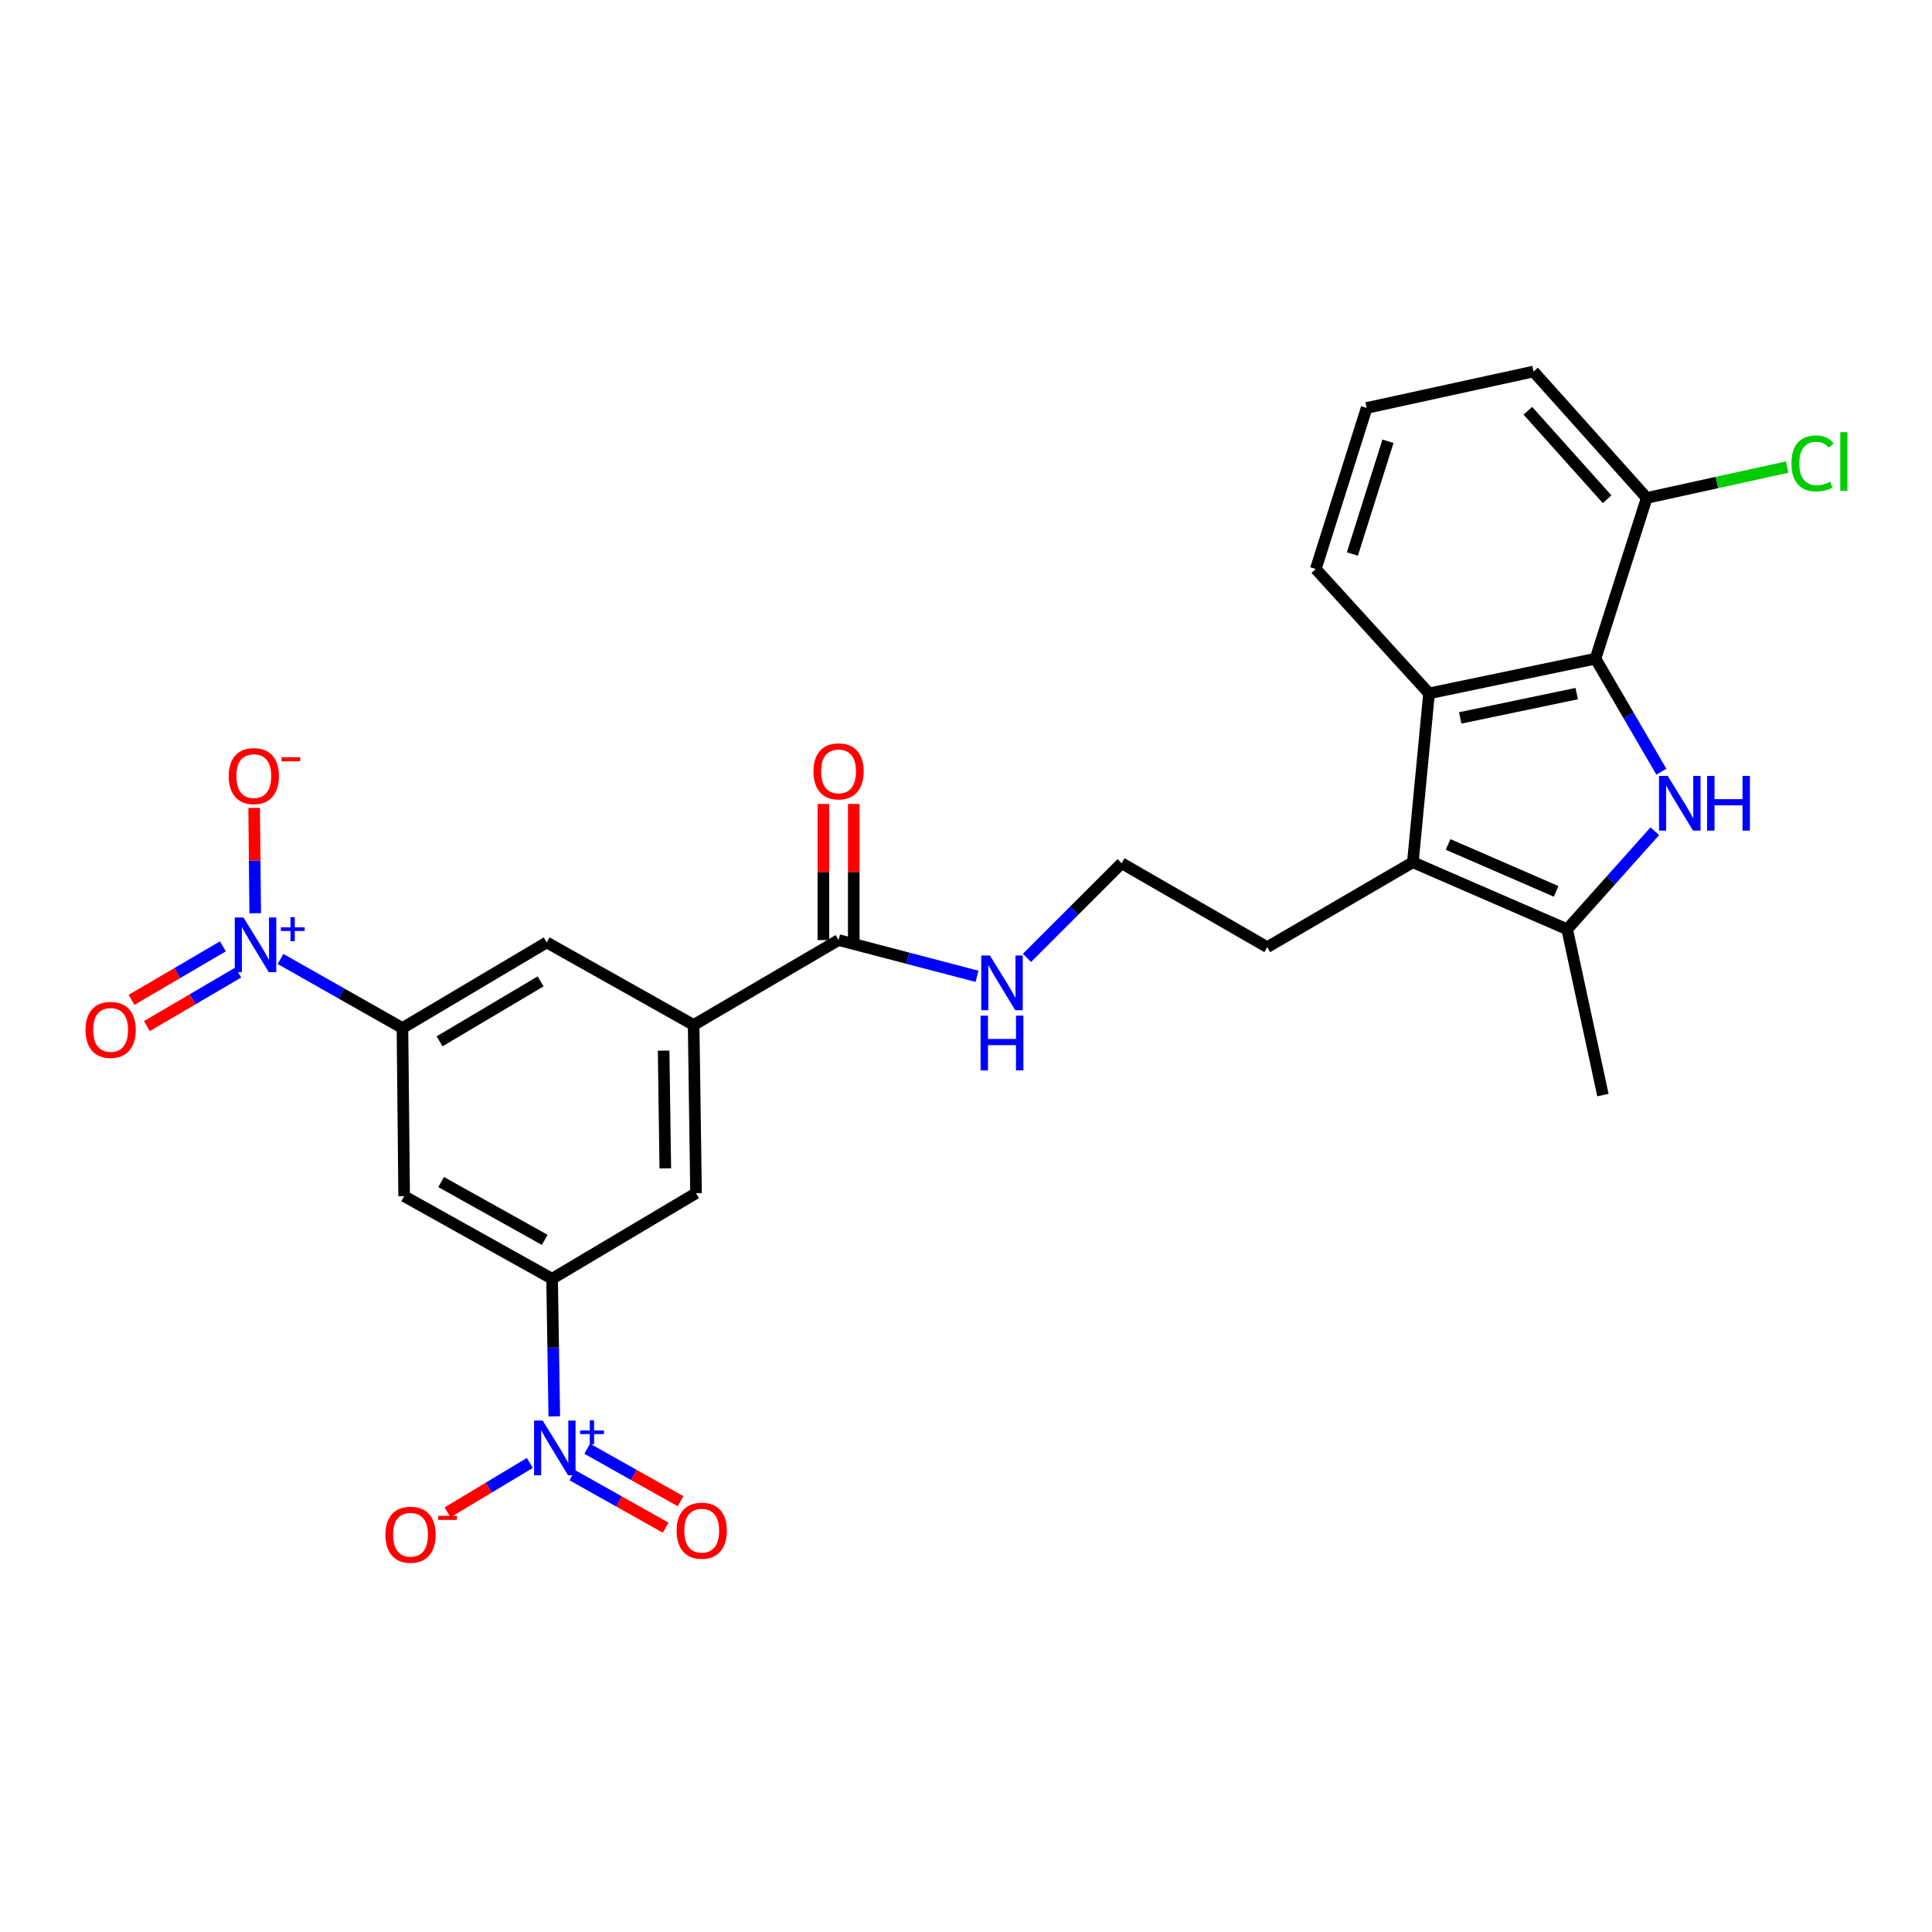 <?xml version='1.0' encoding='iso-8859-1'?>
<svg version='1.1' baseProfile='full'
              xmlns='http://www.w3.org/2000/svg'
                      xmlns:rdkit='http://www.rdkit.org/xml'
                      xmlns:xlink='http://www.w3.org/1999/xlink'
                  xml:space='preserve'
width='1000px' height='1000px' viewBox='0 0 1000 1000'>
<!-- END OF HEADER -->
<rect style='opacity:1.0;fill:#FFFFFF;stroke:none' width='1000' height='1000' x='0' y='0'> </rect>
<path class='bond-2' d='M 859.934,399.44 L 842.878,370.183' style='fill:none;fill-rule:evenodd;stroke:#0000FF;stroke-width:6px;stroke-linecap:butt;stroke-linejoin:miter;stroke-opacity:1' />
<path class='bond-2' d='M 842.878,370.183 L 825.821,340.925' style='fill:none;fill-rule:evenodd;stroke:#000000;stroke-width:6px;stroke-linecap:butt;stroke-linejoin:miter;stroke-opacity:1' />
<path class='bond-3' d='M 856.525,430.231 L 833.844,455.61' style='fill:none;fill-rule:evenodd;stroke:#0000FF;stroke-width:6px;stroke-linecap:butt;stroke-linejoin:miter;stroke-opacity:1' />
<path class='bond-3' d='M 833.844,455.61 L 811.164,480.99' style='fill:none;fill-rule:evenodd;stroke:#000000;stroke-width:6px;stroke-linecap:butt;stroke-linejoin:miter;stroke-opacity:1' />
<path class='bond-0' d='M 145.185,496.357 L 176.745,514.236' style='fill:none;fill-rule:evenodd;stroke:#0000FF;stroke-width:6px;stroke-linecap:butt;stroke-linejoin:miter;stroke-opacity:1' />
<path class='bond-0' d='M 176.745,514.236 L 208.306,532.115' style='fill:none;fill-rule:evenodd;stroke:#000000;stroke-width:6px;stroke-linecap:butt;stroke-linejoin:miter;stroke-opacity:1' />
<path class='bond-13' d='M 132.095,472.689 L 131.82,445.425' style='fill:none;fill-rule:evenodd;stroke:#0000FF;stroke-width:6px;stroke-linecap:butt;stroke-linejoin:miter;stroke-opacity:1' />
<path class='bond-13' d='M 131.82,445.425 L 131.544,418.161' style='fill:none;fill-rule:evenodd;stroke:#FF0000;stroke-width:6px;stroke-linecap:butt;stroke-linejoin:miter;stroke-opacity:1' />
<path class='bond-16' d='M 115.371,489.82 L 91.729,503.677' style='fill:none;fill-rule:evenodd;stroke:#0000FF;stroke-width:6px;stroke-linecap:butt;stroke-linejoin:miter;stroke-opacity:1' />
<path class='bond-16' d='M 91.729,503.677 L 68.086,517.533' style='fill:none;fill-rule:evenodd;stroke:#FF0000;stroke-width:6px;stroke-linecap:butt;stroke-linejoin:miter;stroke-opacity:1' />
<path class='bond-16' d='M 123.321,503.385 L 99.679,517.241' style='fill:none;fill-rule:evenodd;stroke:#0000FF;stroke-width:6px;stroke-linecap:butt;stroke-linejoin:miter;stroke-opacity:1' />
<path class='bond-16' d='M 99.679,517.241 L 76.036,531.098' style='fill:none;fill-rule:evenodd;stroke:#FF0000;stroke-width:6px;stroke-linecap:butt;stroke-linejoin:miter;stroke-opacity:1' />
<path class='bond-1' d='M 286.902,733.099 L 286.33,697.495' style='fill:none;fill-rule:evenodd;stroke:#0000FF;stroke-width:6px;stroke-linecap:butt;stroke-linejoin:miter;stroke-opacity:1' />
<path class='bond-1' d='M 286.33,697.495 L 285.758,661.89' style='fill:none;fill-rule:evenodd;stroke:#000000;stroke-width:6px;stroke-linecap:butt;stroke-linejoin:miter;stroke-opacity:1' />
<path class='bond-14' d='M 274.247,757.206 L 252.942,770.001' style='fill:none;fill-rule:evenodd;stroke:#0000FF;stroke-width:6px;stroke-linecap:butt;stroke-linejoin:miter;stroke-opacity:1' />
<path class='bond-14' d='M 252.942,770.001 L 231.637,782.795' style='fill:none;fill-rule:evenodd;stroke:#FF0000;stroke-width:6px;stroke-linecap:butt;stroke-linejoin:miter;stroke-opacity:1' />
<path class='bond-15' d='M 296.233,763.565 L 320.391,777.145' style='fill:none;fill-rule:evenodd;stroke:#0000FF;stroke-width:6px;stroke-linecap:butt;stroke-linejoin:miter;stroke-opacity:1' />
<path class='bond-15' d='M 320.391,777.145 L 344.548,790.725' style='fill:none;fill-rule:evenodd;stroke:#FF0000;stroke-width:6px;stroke-linecap:butt;stroke-linejoin:miter;stroke-opacity:1' />
<path class='bond-15' d='M 303.938,749.859 L 328.095,763.439' style='fill:none;fill-rule:evenodd;stroke:#0000FF;stroke-width:6px;stroke-linecap:butt;stroke-linejoin:miter;stroke-opacity:1' />
<path class='bond-15' d='M 328.095,763.439 L 352.253,777.019' style='fill:none;fill-rule:evenodd;stroke:#FF0000;stroke-width:6px;stroke-linecap:butt;stroke-linejoin:miter;stroke-opacity:1' />
<path class='bond-5' d='M 825.821,340.925 L 739.668,358.893' style='fill:none;fill-rule:evenodd;stroke:#000000;stroke-width:6px;stroke-linecap:butt;stroke-linejoin:miter;stroke-opacity:1' />
<path class='bond-5' d='M 816.108,359.012 L 755.801,371.589' style='fill:none;fill-rule:evenodd;stroke:#000000;stroke-width:6px;stroke-linecap:butt;stroke-linejoin:miter;stroke-opacity:1' />
<path class='bond-17' d='M 825.821,340.925 L 852.34,257.725' style='fill:none;fill-rule:evenodd;stroke:#000000;stroke-width:6px;stroke-linecap:butt;stroke-linejoin:miter;stroke-opacity:1' />
<path class='bond-4' d='M 811.164,480.99 L 731.292,446.295' style='fill:none;fill-rule:evenodd;stroke:#000000;stroke-width:6px;stroke-linecap:butt;stroke-linejoin:miter;stroke-opacity:1' />
<path class='bond-4' d='M 805.447,461.364 L 749.537,437.078' style='fill:none;fill-rule:evenodd;stroke:#000000;stroke-width:6px;stroke-linecap:butt;stroke-linejoin:miter;stroke-opacity:1' />
<path class='bond-23' d='M 811.164,480.99 L 829.673,566.81' style='fill:none;fill-rule:evenodd;stroke:#000000;stroke-width:6px;stroke-linecap:butt;stroke-linejoin:miter;stroke-opacity:1' />
<path class='bond-20' d='M 731.292,446.295 L 655.927,490.24' style='fill:none;fill-rule:evenodd;stroke:#000000;stroke-width:6px;stroke-linecap:butt;stroke-linejoin:miter;stroke-opacity:1' />
<path class='bond-27' d='M 731.292,446.295 L 739.668,358.893' style='fill:none;fill-rule:evenodd;stroke:#000000;stroke-width:6px;stroke-linecap:butt;stroke-linejoin:miter;stroke-opacity:1' />
<path class='bond-22' d='M 739.668,358.893 L 681.048,294.517' style='fill:none;fill-rule:evenodd;stroke:#000000;stroke-width:6px;stroke-linecap:butt;stroke-linejoin:miter;stroke-opacity:1' />
<path class='bond-6' d='M 208.306,532.115 L 282.981,487.794' style='fill:none;fill-rule:evenodd;stroke:#000000;stroke-width:6px;stroke-linecap:butt;stroke-linejoin:miter;stroke-opacity:1' />
<path class='bond-6' d='M 227.532,538.988 L 279.804,507.963' style='fill:none;fill-rule:evenodd;stroke:#000000;stroke-width:6px;stroke-linecap:butt;stroke-linejoin:miter;stroke-opacity:1' />
<path class='bond-29' d='M 208.306,532.115 L 209.188,619.141' style='fill:none;fill-rule:evenodd;stroke:#000000;stroke-width:6px;stroke-linecap:butt;stroke-linejoin:miter;stroke-opacity:1' />
<path class='bond-7' d='M 285.758,661.89 L 360.267,617.569' style='fill:none;fill-rule:evenodd;stroke:#000000;stroke-width:6px;stroke-linecap:butt;stroke-linejoin:miter;stroke-opacity:1' />
<path class='bond-9' d='M 285.758,661.89 L 209.188,619.141' style='fill:none;fill-rule:evenodd;stroke:#000000;stroke-width:6px;stroke-linecap:butt;stroke-linejoin:miter;stroke-opacity:1' />
<path class='bond-9' d='M 281.937,641.749 L 228.338,611.825' style='fill:none;fill-rule:evenodd;stroke:#000000;stroke-width:6px;stroke-linecap:butt;stroke-linejoin:miter;stroke-opacity:1' />
<path class='bond-8' d='M 359.027,530.525 L 434.042,486.58' style='fill:none;fill-rule:evenodd;stroke:#000000;stroke-width:6px;stroke-linecap:butt;stroke-linejoin:miter;stroke-opacity:1' />
<path class='bond-11' d='M 359.027,530.525 L 282.981,487.794' style='fill:none;fill-rule:evenodd;stroke:#000000;stroke-width:6px;stroke-linecap:butt;stroke-linejoin:miter;stroke-opacity:1' />
<path class='bond-12' d='M 359.027,530.525 L 360.267,617.569' style='fill:none;fill-rule:evenodd;stroke:#000000;stroke-width:6px;stroke-linecap:butt;stroke-linejoin:miter;stroke-opacity:1' />
<path class='bond-12' d='M 343.492,543.806 L 344.36,604.736' style='fill:none;fill-rule:evenodd;stroke:#000000;stroke-width:6px;stroke-linecap:butt;stroke-linejoin:miter;stroke-opacity:1' />
<path class='bond-10' d='M 434.042,486.58 L 469.874,495.96' style='fill:none;fill-rule:evenodd;stroke:#000000;stroke-width:6px;stroke-linecap:butt;stroke-linejoin:miter;stroke-opacity:1' />
<path class='bond-10' d='M 469.874,495.96 L 505.705,505.339' style='fill:none;fill-rule:evenodd;stroke:#0000FF;stroke-width:6px;stroke-linecap:butt;stroke-linejoin:miter;stroke-opacity:1' />
<path class='bond-18' d='M 441.904,486.58 L 441.904,451.352' style='fill:none;fill-rule:evenodd;stroke:#000000;stroke-width:6px;stroke-linecap:butt;stroke-linejoin:miter;stroke-opacity:1' />
<path class='bond-18' d='M 441.904,451.352 L 441.904,416.123' style='fill:none;fill-rule:evenodd;stroke:#FF0000;stroke-width:6px;stroke-linecap:butt;stroke-linejoin:miter;stroke-opacity:1' />
<path class='bond-18' d='M 426.181,486.58 L 426.181,451.352' style='fill:none;fill-rule:evenodd;stroke:#000000;stroke-width:6px;stroke-linecap:butt;stroke-linejoin:miter;stroke-opacity:1' />
<path class='bond-18' d='M 426.181,451.352 L 426.181,416.123' style='fill:none;fill-rule:evenodd;stroke:#FF0000;stroke-width:6px;stroke-linecap:butt;stroke-linejoin:miter;stroke-opacity:1' />
<path class='bond-21' d='M 852.34,257.725 L 888.692,249.744' style='fill:none;fill-rule:evenodd;stroke:#000000;stroke-width:6px;stroke-linecap:butt;stroke-linejoin:miter;stroke-opacity:1' />
<path class='bond-21' d='M 888.692,249.744 L 925.044,241.764' style='fill:none;fill-rule:evenodd;stroke:#00CC00;stroke-width:6px;stroke-linecap:butt;stroke-linejoin:miter;stroke-opacity:1' />
<path class='bond-26' d='M 852.34,257.725 L 793.738,192.301' style='fill:none;fill-rule:evenodd;stroke:#000000;stroke-width:6px;stroke-linecap:butt;stroke-linejoin:miter;stroke-opacity:1' />
<path class='bond-26' d='M 831.838,258.402 L 790.816,212.605' style='fill:none;fill-rule:evenodd;stroke:#000000;stroke-width:6px;stroke-linecap:butt;stroke-linejoin:miter;stroke-opacity:1' />
<path class='bond-19' d='M 531.561,495.797 L 556.066,471.299' style='fill:none;fill-rule:evenodd;stroke:#0000FF;stroke-width:6px;stroke-linecap:butt;stroke-linejoin:miter;stroke-opacity:1' />
<path class='bond-19' d='M 556.066,471.299 L 580.571,446.801' style='fill:none;fill-rule:evenodd;stroke:#000000;stroke-width:6px;stroke-linecap:butt;stroke-linejoin:miter;stroke-opacity:1' />
<path class='bond-24' d='M 655.927,490.24 L 580.571,446.801' style='fill:none;fill-rule:evenodd;stroke:#000000;stroke-width:6px;stroke-linecap:butt;stroke-linejoin:miter;stroke-opacity:1' />
<path class='bond-28' d='M 681.048,294.517 L 707.375,211.151' style='fill:none;fill-rule:evenodd;stroke:#000000;stroke-width:6px;stroke-linecap:butt;stroke-linejoin:miter;stroke-opacity:1' />
<path class='bond-28' d='M 699.99,286.747 L 718.419,228.39' style='fill:none;fill-rule:evenodd;stroke:#000000;stroke-width:6px;stroke-linecap:butt;stroke-linejoin:miter;stroke-opacity:1' />
<path class='bond-25' d='M 707.375,211.151 L 793.738,192.301' style='fill:none;fill-rule:evenodd;stroke:#000000;stroke-width:6px;stroke-linecap:butt;stroke-linejoin:miter;stroke-opacity:1' />
<path  class='atom-0' d='M 863.192 401.606
L 872.472 416.606
Q 873.392 418.086, 874.872 420.766
Q 876.352 423.446, 876.432 423.606
L 876.432 401.606
L 880.192 401.606
L 880.192 429.926
L 876.312 429.926
L 866.352 413.526
Q 865.192 411.606, 863.952 409.406
Q 862.752 407.206, 862.392 406.526
L 862.392 429.926
L 858.712 429.926
L 858.712 401.606
L 863.192 401.606
' fill='#0000FF'/>
<path  class='atom-0' d='M 883.592 401.606
L 887.432 401.606
L 887.432 413.646
L 901.912 413.646
L 901.912 401.606
L 905.752 401.606
L 905.752 429.926
L 901.912 429.926
L 901.912 416.846
L 887.432 416.846
L 887.432 429.926
L 883.592 429.926
L 883.592 401.606
' fill='#0000FF'/>
<path  class='atom-1' d='M 126 474.875
L 135.28 489.875
Q 136.2 491.355, 137.68 494.035
Q 139.16 496.715, 139.24 496.875
L 139.24 474.875
L 143 474.875
L 143 503.195
L 139.12 503.195
L 129.16 486.795
Q 128 484.875, 126.76 482.675
Q 125.56 480.475, 125.2 479.795
L 125.2 503.195
L 121.52 503.195
L 121.52 474.875
L 126 474.875
' fill='#0000FF'/>
<path  class='atom-1' d='M 145.376 479.979
L 150.365 479.979
L 150.365 474.726
L 152.583 474.726
L 152.583 479.979
L 157.705 479.979
L 157.705 481.88
L 152.583 481.88
L 152.583 487.16
L 150.365 487.16
L 150.365 481.88
L 145.376 481.88
L 145.376 479.979
' fill='#0000FF'/>
<path  class='atom-2' d='M 280.905 735.289
L 290.185 750.289
Q 291.105 751.769, 292.585 754.449
Q 294.065 757.129, 294.145 757.289
L 294.145 735.289
L 297.905 735.289
L 297.905 763.609
L 294.025 763.609
L 284.065 747.209
Q 282.905 745.289, 281.665 743.089
Q 280.465 740.889, 280.105 740.209
L 280.105 763.609
L 276.425 763.609
L 276.425 735.289
L 280.905 735.289
' fill='#0000FF'/>
<path  class='atom-2' d='M 300.281 740.393
L 305.27 740.393
L 305.27 735.14
L 307.488 735.14
L 307.488 740.393
L 312.61 740.393
L 312.61 742.294
L 307.488 742.294
L 307.488 747.574
L 305.27 747.574
L 305.27 742.294
L 300.281 742.294
L 300.281 740.393
' fill='#0000FF'/>
<path  class='atom-14' d='M 118.377 401.704
Q 118.377 394.904, 121.737 391.104
Q 125.097 387.304, 131.377 387.304
Q 137.657 387.304, 141.017 391.104
Q 144.377 394.904, 144.377 401.704
Q 144.377 408.584, 140.977 412.504
Q 137.577 416.384, 131.377 416.384
Q 125.137 416.384, 121.737 412.504
Q 118.377 408.624, 118.377 401.704
M 131.377 413.184
Q 135.697 413.184, 138.017 410.304
Q 140.377 407.384, 140.377 401.704
Q 140.377 396.144, 138.017 393.344
Q 135.697 390.504, 131.377 390.504
Q 127.057 390.504, 124.697 393.304
Q 122.377 396.104, 122.377 401.704
Q 122.377 407.424, 124.697 410.304
Q 127.057 413.184, 131.377 413.184
' fill='#FF0000'/>
<path  class='atom-14' d='M 145.697 391.927
L 155.386 391.927
L 155.386 394.039
L 145.697 394.039
L 145.697 391.927
' fill='#FF0000'/>
<path  class='atom-15' d='M 199.49 794.374
Q 199.49 787.574, 202.85 783.774
Q 206.21 779.974, 212.49 779.974
Q 218.77 779.974, 222.13 783.774
Q 225.49 787.574, 225.49 794.374
Q 225.49 801.254, 222.09 805.174
Q 218.69 809.054, 212.49 809.054
Q 206.25 809.054, 202.85 805.174
Q 199.49 801.294, 199.49 794.374
M 212.49 805.854
Q 216.81 805.854, 219.13 802.974
Q 221.49 800.054, 221.49 794.374
Q 221.49 788.814, 219.13 786.014
Q 216.81 783.174, 212.49 783.174
Q 208.17 783.174, 205.81 785.974
Q 203.49 788.774, 203.49 794.374
Q 203.49 800.094, 205.81 802.974
Q 208.17 805.854, 212.49 805.854
' fill='#FF0000'/>
<path  class='atom-15' d='M 226.81 784.596
L 236.499 784.596
L 236.499 786.708
L 226.81 786.708
L 226.81 784.596
' fill='#FF0000'/>
<path  class='atom-16' d='M 350.211 792.277
Q 350.211 785.477, 353.571 781.677
Q 356.931 777.877, 363.211 777.877
Q 369.491 777.877, 372.851 781.677
Q 376.211 785.477, 376.211 792.277
Q 376.211 799.157, 372.811 803.077
Q 369.411 806.957, 363.211 806.957
Q 356.971 806.957, 353.571 803.077
Q 350.211 799.197, 350.211 792.277
M 363.211 803.757
Q 367.531 803.757, 369.851 800.877
Q 372.211 797.957, 372.211 792.277
Q 372.211 786.717, 369.851 783.917
Q 367.531 781.077, 363.211 781.077
Q 358.891 781.077, 356.531 783.877
Q 354.211 786.677, 354.211 792.277
Q 354.211 797.997, 356.531 800.877
Q 358.891 803.757, 363.211 803.757
' fill='#FF0000'/>
<path  class='atom-17' d='M 44.262 533.069
Q 44.262 526.269, 47.622 522.469
Q 50.982 518.669, 57.262 518.669
Q 63.542 518.669, 66.902 522.469
Q 70.262 526.269, 70.262 533.069
Q 70.262 539.949, 66.862 543.869
Q 63.462 547.749, 57.262 547.749
Q 51.022 547.749, 47.622 543.869
Q 44.262 539.989, 44.262 533.069
M 57.262 544.549
Q 61.582 544.549, 63.902 541.669
Q 66.262 538.749, 66.262 533.069
Q 66.262 527.509, 63.902 524.709
Q 61.582 521.869, 57.262 521.869
Q 52.942 521.869, 50.582 524.669
Q 48.262 527.469, 48.262 533.069
Q 48.262 538.789, 50.582 541.669
Q 52.942 544.549, 57.262 544.549
' fill='#FF0000'/>
<path  class='atom-19' d='M 421.042 399.258
Q 421.042 392.458, 424.402 388.658
Q 427.762 384.858, 434.042 384.858
Q 440.322 384.858, 443.682 388.658
Q 447.042 392.458, 447.042 399.258
Q 447.042 406.138, 443.642 410.058
Q 440.242 413.938, 434.042 413.938
Q 427.802 413.938, 424.402 410.058
Q 421.042 406.178, 421.042 399.258
M 434.042 410.738
Q 438.362 410.738, 440.682 407.858
Q 443.042 404.938, 443.042 399.258
Q 443.042 393.698, 440.682 390.898
Q 438.362 388.058, 434.042 388.058
Q 429.722 388.058, 427.362 390.858
Q 425.042 393.658, 425.042 399.258
Q 425.042 404.978, 427.362 407.858
Q 429.722 410.738, 434.042 410.738
' fill='#FF0000'/>
<path  class='atom-20' d='M 512.371 494.563
L 521.651 509.563
Q 522.571 511.043, 524.051 513.723
Q 525.531 516.403, 525.611 516.563
L 525.611 494.563
L 529.371 494.563
L 529.371 522.883
L 525.491 522.883
L 515.531 506.483
Q 514.371 504.563, 513.131 502.363
Q 511.931 500.163, 511.571 499.483
L 511.571 522.883
L 507.891 522.883
L 507.891 494.563
L 512.371 494.563
' fill='#0000FF'/>
<path  class='atom-20' d='M 507.551 525.715
L 511.391 525.715
L 511.391 537.755
L 525.871 537.755
L 525.871 525.715
L 529.711 525.715
L 529.711 554.035
L 525.871 554.035
L 525.871 540.955
L 511.391 540.955
L 511.391 554.035
L 507.551 554.035
L 507.551 525.715
' fill='#0000FF'/>
<path  class='atom-22' d='M 927.241 239.864
Q 927.241 232.824, 930.521 229.144
Q 933.841 225.424, 940.121 225.424
Q 945.961 225.424, 949.081 229.544
L 946.441 231.704
Q 944.161 228.704, 940.121 228.704
Q 935.841 228.704, 933.561 231.584
Q 931.321 234.424, 931.321 239.864
Q 931.321 245.464, 933.641 248.344
Q 936.001 251.224, 940.561 251.224
Q 943.681 251.224, 947.321 249.344
L 948.441 252.344
Q 946.961 253.304, 944.721 253.864
Q 942.481 254.424, 940.001 254.424
Q 933.841 254.424, 930.521 250.664
Q 927.241 246.904, 927.241 239.864
' fill='#00CC00'/>
<path  class='atom-22' d='M 952.521 223.704
L 956.201 223.704
L 956.201 254.064
L 952.521 254.064
L 952.521 223.704
' fill='#00CC00'/>
</svg>
